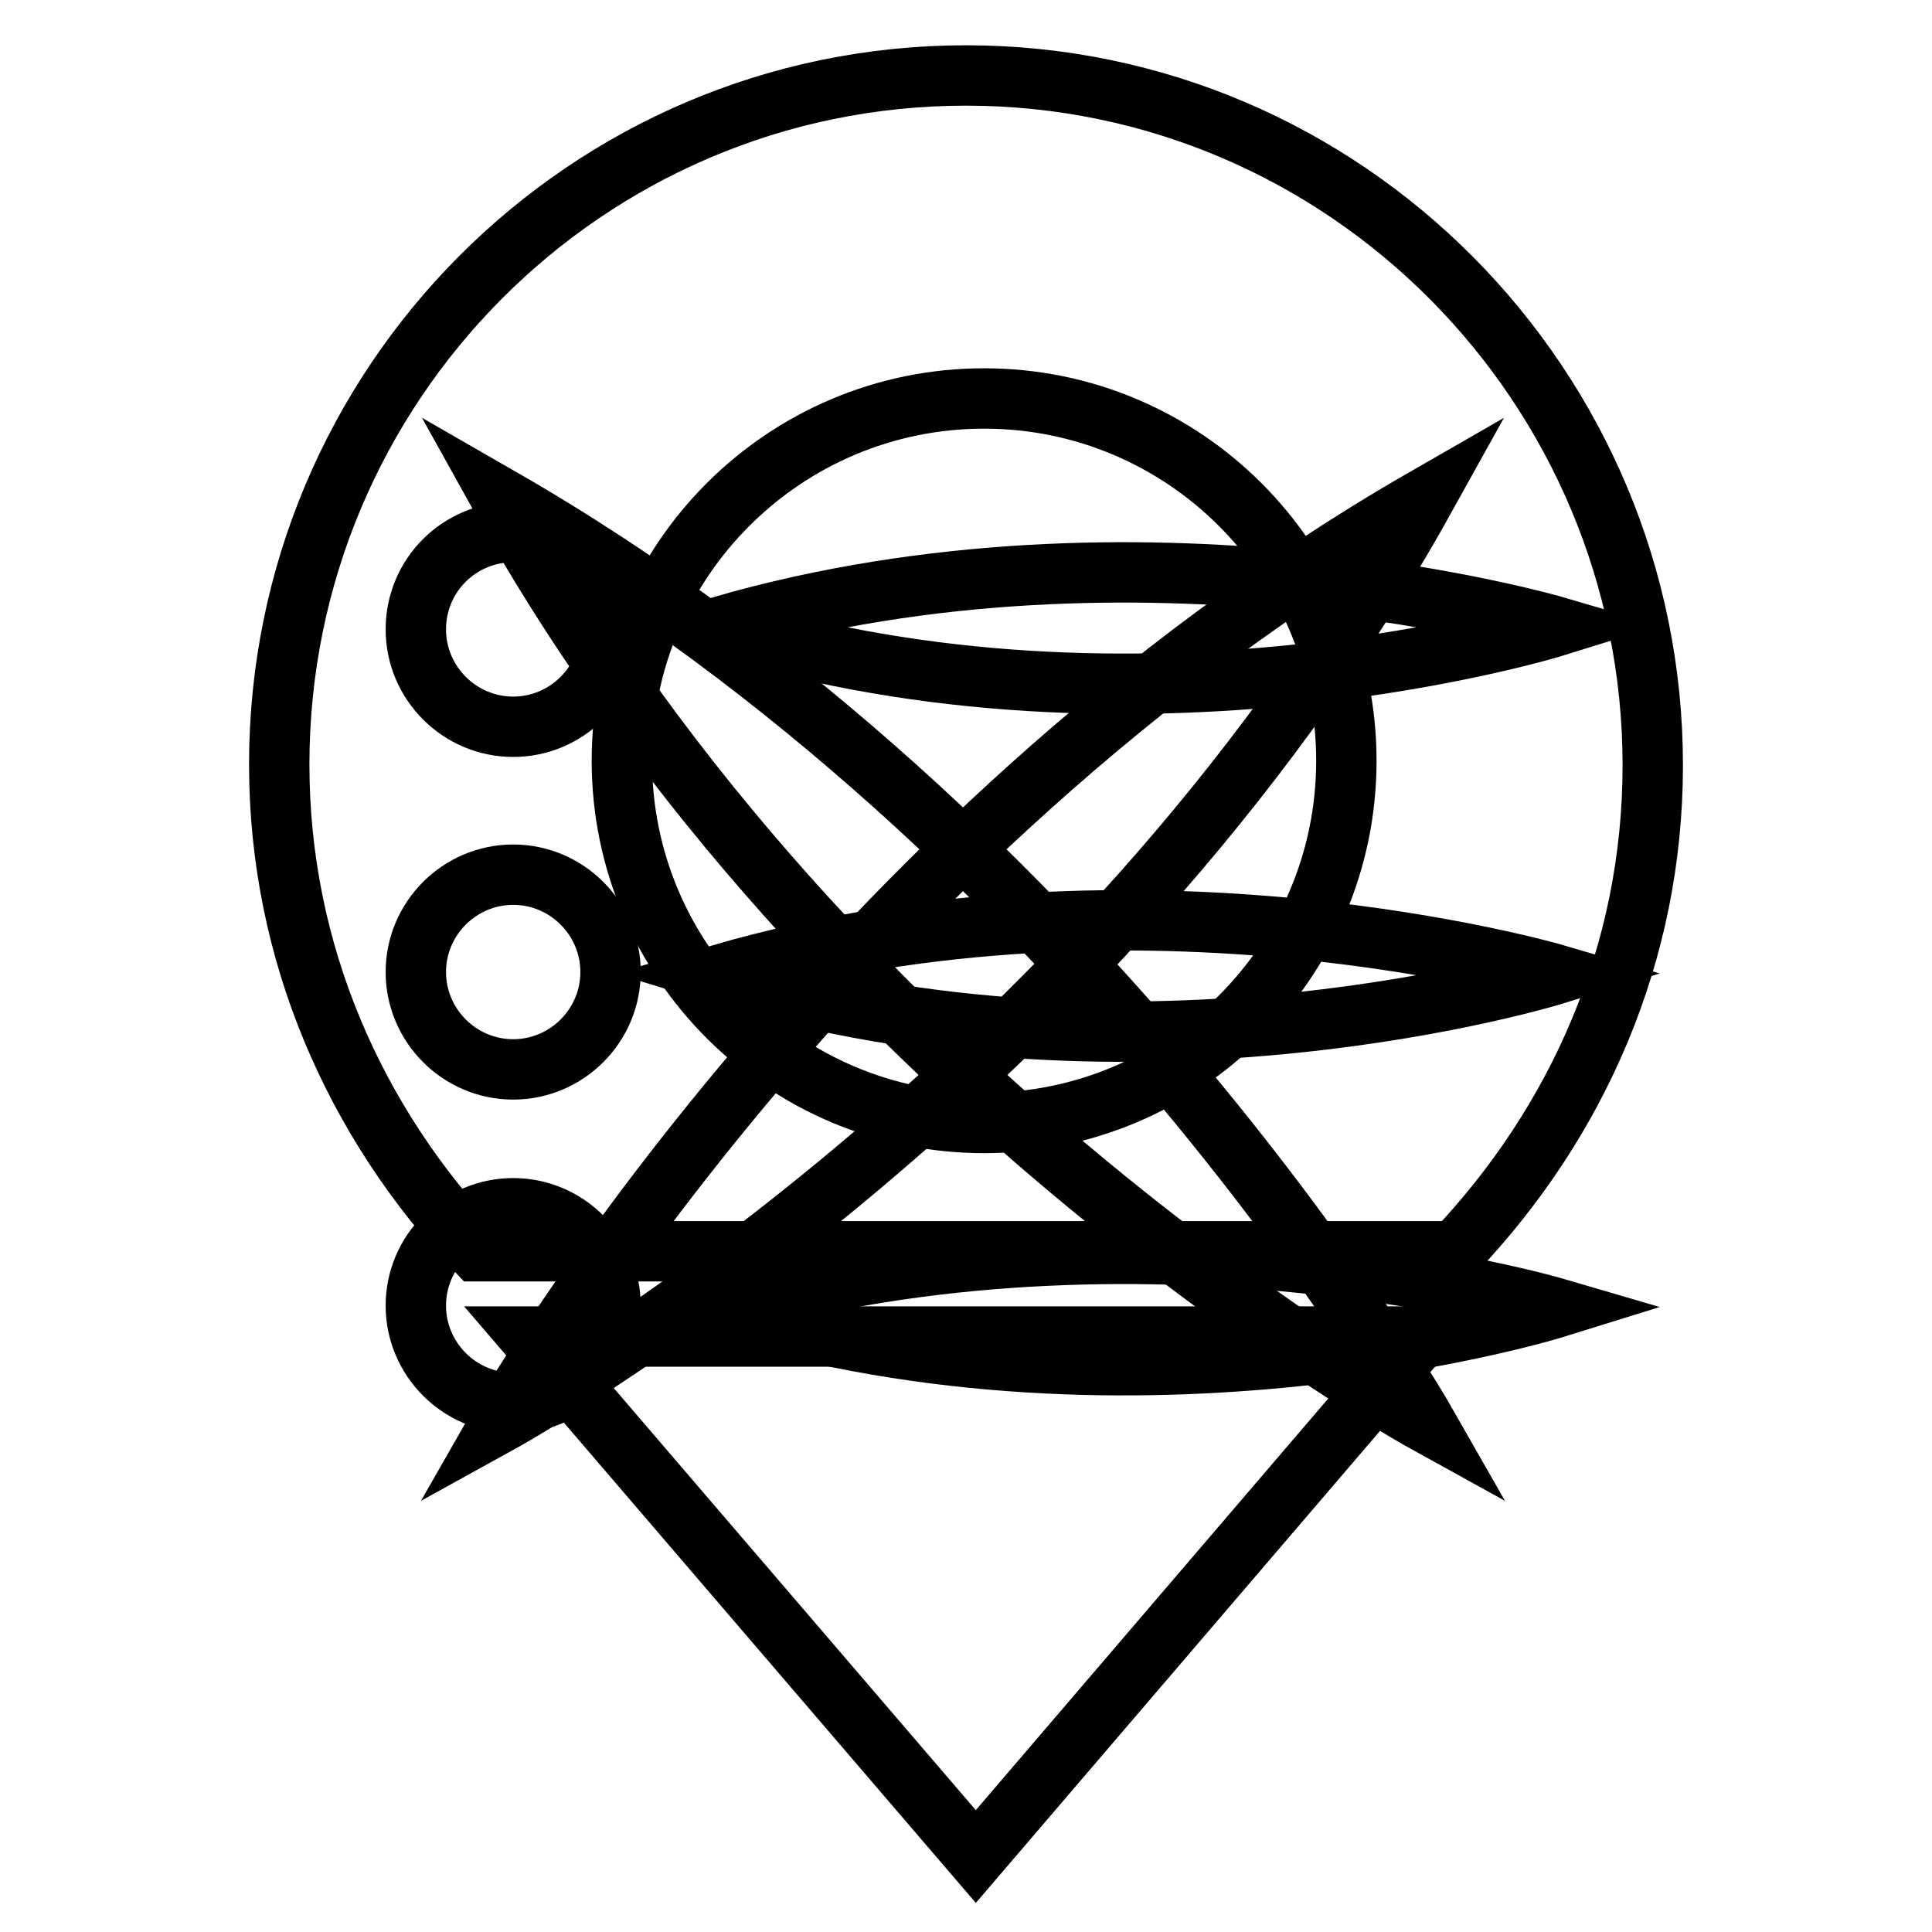 <?xml version="1.0" encoding="utf-8"?>
<!-- Svg Vector Icons : http://www.onlinewebfonts.com/icon -->
<!DOCTYPE svg PUBLIC "-//W3C//DTD SVG 1.1//EN" "http://www.w3.org/Graphics/SVG/1.1/DTD/svg11.dtd">
<svg version="1.1" xmlns="http://www.w3.org/2000/svg" xmlns:xlink="http://www.w3.org/1999/xlink" x="0px" y="0px" viewBox="0 0 256 256" enable-background="new 0 0 256 256" xml:space="preserve">
<g> <path stroke-width="8" fill-opacity="0" stroke="#000000"  d="M66.3,188.5c0,0,44.2-77.5,122.5-122.5C144.8,145.2,66.3,188.5,66.3,188.5z"/> <path stroke-width="8" fill-opacity="0" stroke="#000000"  d="M188.9,188.5c0,0-44.2-77.5-122.5-122.5C110.4,145.2,188.9,188.5,188.9,188.5z"/> <path stroke-width="8" fill-opacity="0" stroke="#000000"  d="M55.1,83.4c0,7.1,5.8,12.9,12.9,12.9s12.9-5.8,12.9-12.9c0-7.1-5.8-12.9-12.9-12.9S55.1,76.2,55.1,83.4z"/> <path stroke-width="8" fill-opacity="0" stroke="#000000"  d="M55.1,128.8c0,7.1,5.8,12.9,12.9,12.9s12.9-5.8,12.9-12.9c0-7.1-5.8-12.9-12.9-12.9S55.1,121.7,55.1,128.8z "/> <path stroke-width="8" fill-opacity="0" stroke="#000000"  d="M55.1,173c0,7.1,5.8,12.9,12.9,12.9s12.9-5.8,12.9-12.9c0-7.1-5.8-12.9-12.9-12.9S55.1,165.9,55.1,173z"/> <path stroke-width="8" fill-opacity="0" stroke="#000000"  d="M206.1,83c0,0-54.9-16.1-110.6,0C151.1,100.1,206.1,83,206.1,83z M206.1,129.1c0,0-54.9-16.1-110.6,0 C151.1,146.2,206.1,129.1,206.1,129.1z M206.1,173.3c0,0-54.9-16.1-110.6,0C151.1,190.4,206.1,173.3,206.1,173.3z"/> <path stroke-width="8" fill-opacity="0" stroke="#000000"  d="M192.8,165.8H63.2C47,148.7,37,126.2,37,101.3C37,51,77.7,10,128,10c50.3,0,91,41.2,91,91.4 C219,126.4,209,148.7,192.8,165.8L192.8,165.8z M130.4,52.8c-26.5,0-48,21.5-48,48s21.5,48,48,48c26.5,0,48-21.5,48-48 S156.9,52.8,130.4,52.8L130.4,52.8z M70.2,177.1h118.1l-59,68.9L70.2,177.1z"/></g>
</svg>